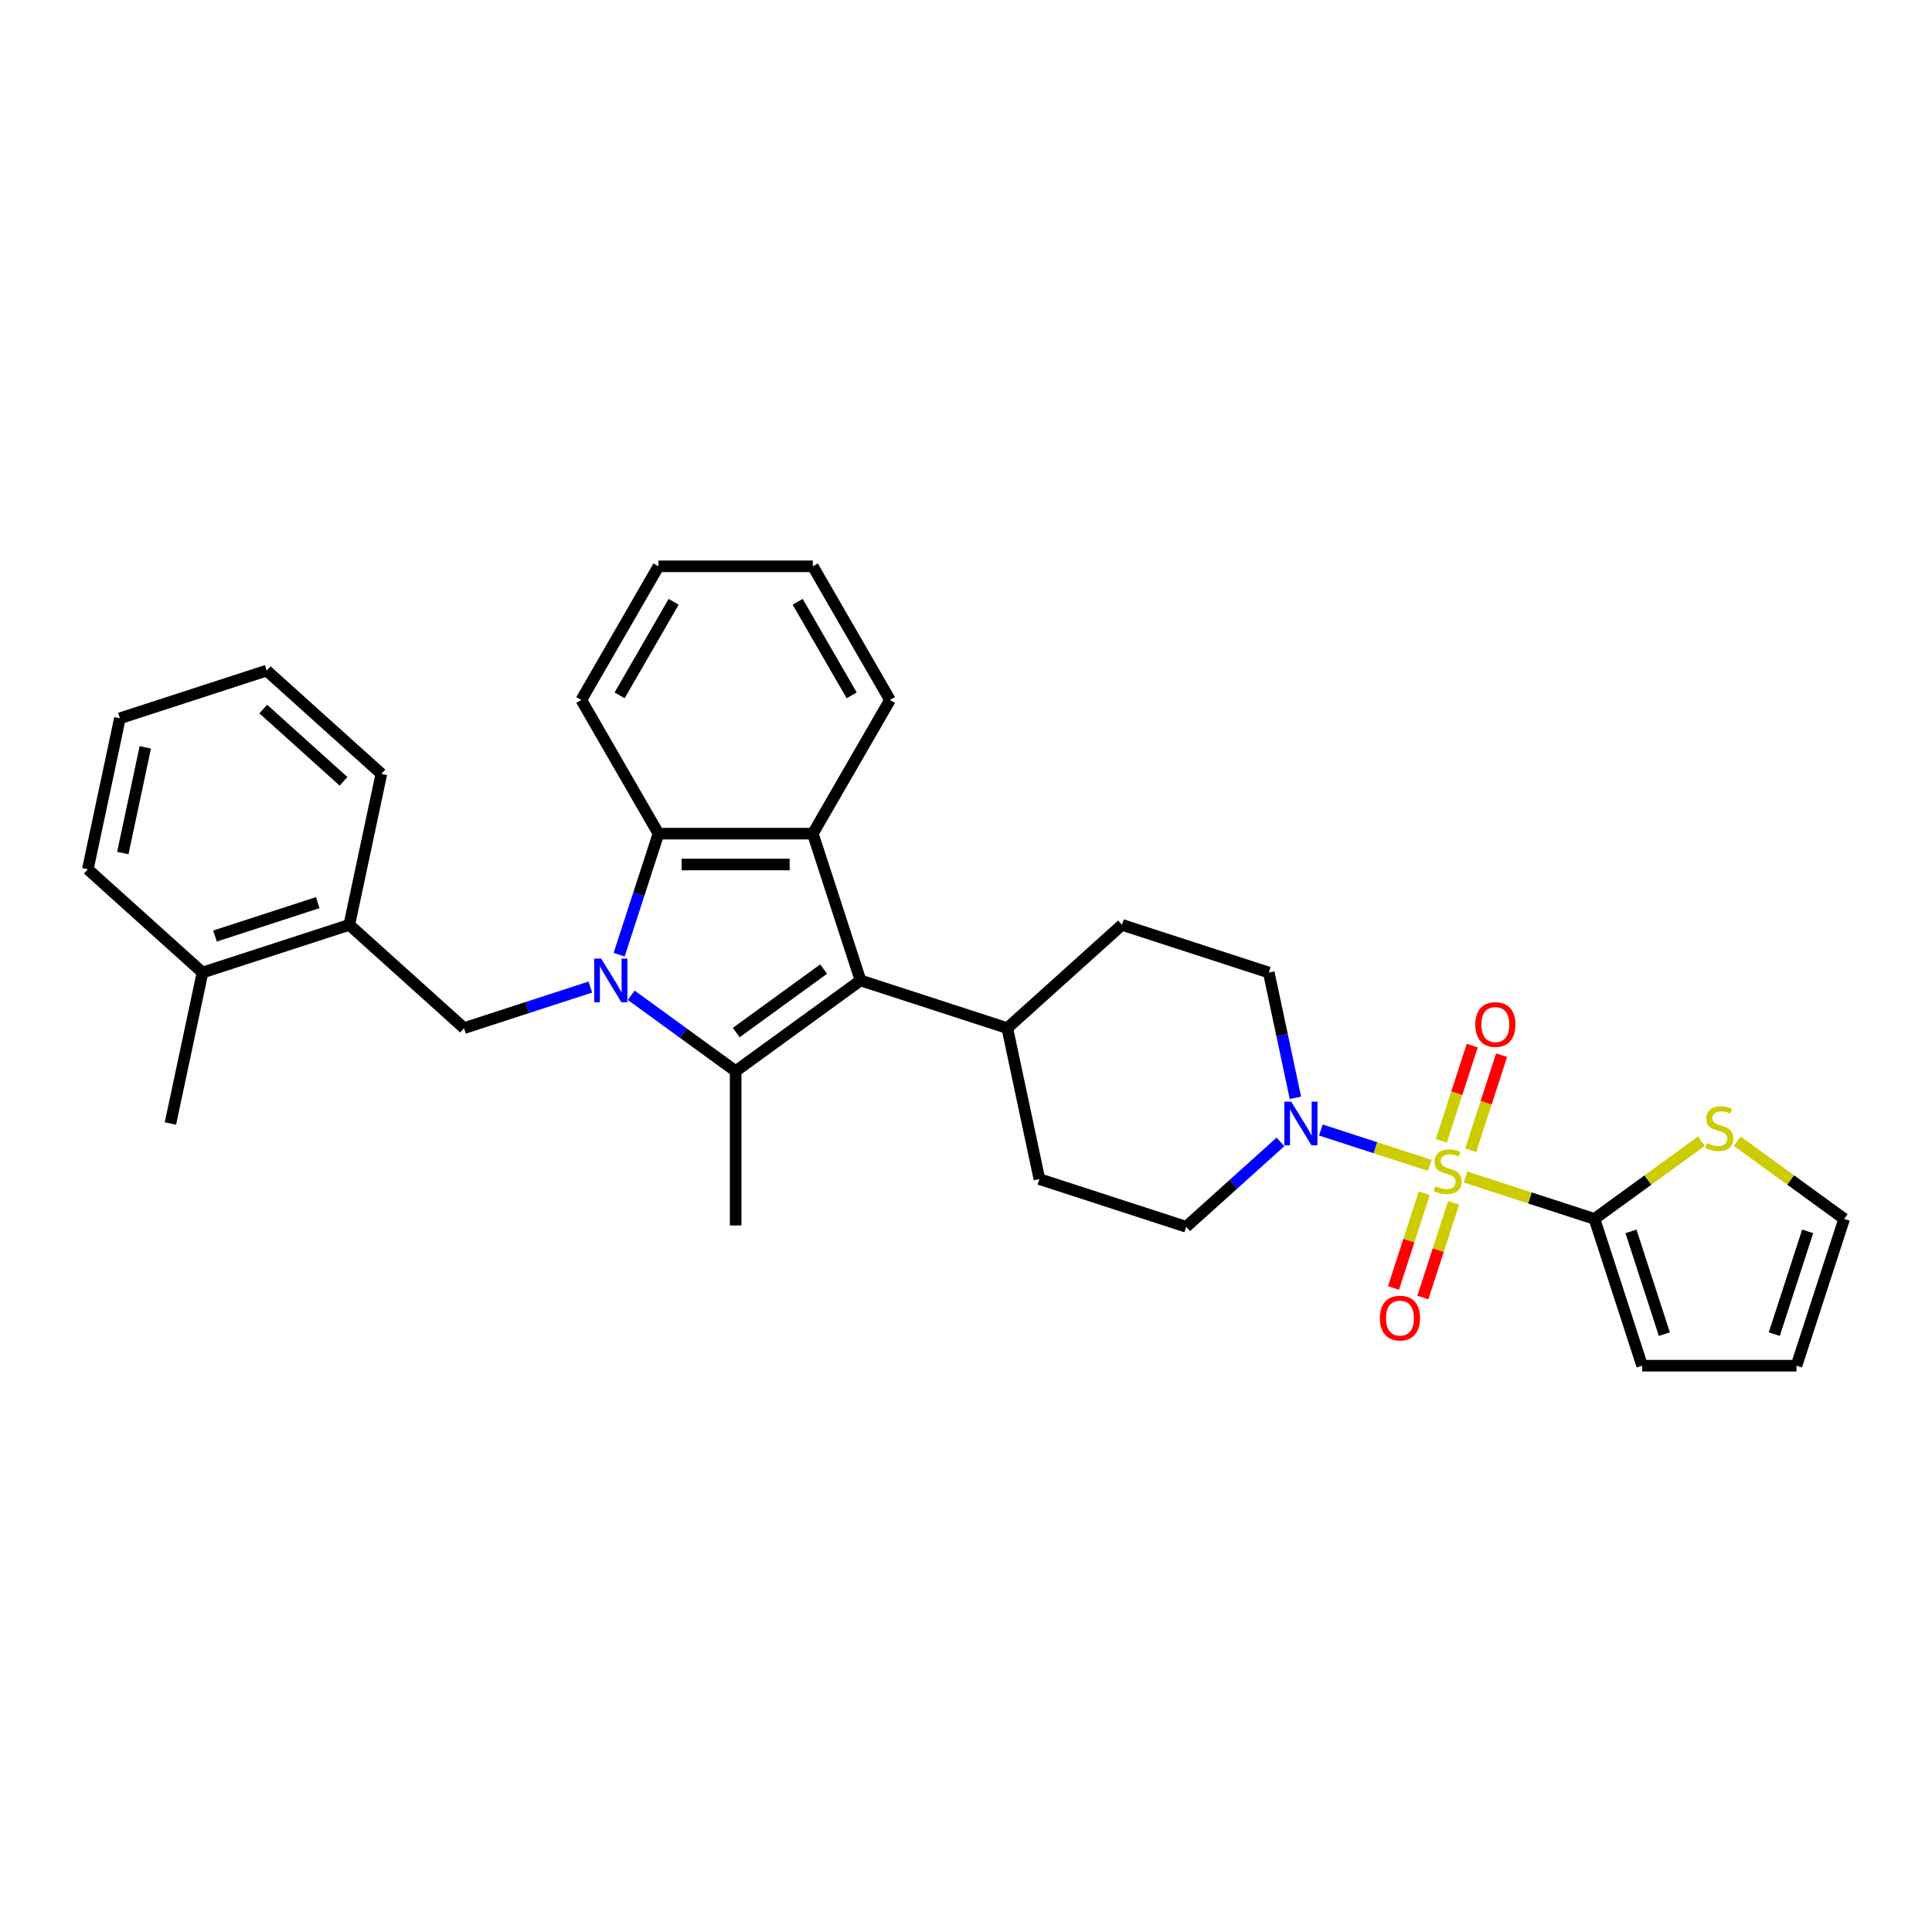 <?xml version='1.0' encoding='iso-8859-1'?>
<svg version='1.1' baseProfile='full'
              xmlns='http://www.w3.org/2000/svg'
                      xmlns:rdkit='http://www.rdkit.org/xml'
                      xmlns:xlink='http://www.w3.org/1999/xlink'
                  xml:space='preserve'
width='1000px' height='1000px' viewBox='0 0 1000 1000'>
<!-- END OF HEADER -->
<rect style='opacity:1.0;fill:#FFFFFF;stroke:none' width='1000' height='1000' x='0' y='0'> </rect>
<path class='bond-5' d='M 758.56,609.219 L 791.923,620.06' style='fill:none;fill-rule:evenodd;stroke:#CCCC00;stroke-width:6px;stroke-linecap:butt;stroke-linejoin:miter;stroke-opacity:1' />
<path class='bond-5' d='M 791.923,620.06 L 825.286,630.9' style='fill:none;fill-rule:evenodd;stroke:#000000;stroke-width:6px;stroke-linecap:butt;stroke-linejoin:miter;stroke-opacity:1' />
<path class='bond-6' d='M 740.058,603.208 L 711.862,594.046' style='fill:none;fill-rule:evenodd;stroke:#CCCC00;stroke-width:6px;stroke-linecap:butt;stroke-linejoin:miter;stroke-opacity:1' />
<path class='bond-6' d='M 711.862,594.046 L 683.666,584.885' style='fill:none;fill-rule:evenodd;stroke:#0000FF;stroke-width:6px;stroke-linecap:butt;stroke-linejoin:miter;stroke-opacity:1' />
<path class='bond-9' d='M 761.221,595.405 L 769.224,570.775' style='fill:none;fill-rule:evenodd;stroke:#CCCC00;stroke-width:6px;stroke-linecap:butt;stroke-linejoin:miter;stroke-opacity:1' />
<path class='bond-9' d='M 769.224,570.775 L 777.227,546.145' style='fill:none;fill-rule:evenodd;stroke:#FF0000;stroke-width:6px;stroke-linecap:butt;stroke-linejoin:miter;stroke-opacity:1' />
<path class='bond-9' d='M 746.026,590.468 L 754.028,565.838' style='fill:none;fill-rule:evenodd;stroke:#CCCC00;stroke-width:6px;stroke-linecap:butt;stroke-linejoin:miter;stroke-opacity:1' />
<path class='bond-9' d='M 754.028,565.838 L 762.031,541.207' style='fill:none;fill-rule:evenodd;stroke:#FF0000;stroke-width:6px;stroke-linecap:butt;stroke-linejoin:miter;stroke-opacity:1' />
<path class='bond-10' d='M 737.2,617.629 L 729.236,642.139' style='fill:none;fill-rule:evenodd;stroke:#CCCC00;stroke-width:6px;stroke-linecap:butt;stroke-linejoin:miter;stroke-opacity:1' />
<path class='bond-10' d='M 729.236,642.139 L 721.273,666.65' style='fill:none;fill-rule:evenodd;stroke:#FF0000;stroke-width:6px;stroke-linecap:butt;stroke-linejoin:miter;stroke-opacity:1' />
<path class='bond-10' d='M 752.396,622.566 L 744.432,647.077' style='fill:none;fill-rule:evenodd;stroke:#CCCC00;stroke-width:6px;stroke-linecap:butt;stroke-linejoin:miter;stroke-opacity:1' />
<path class='bond-10' d='M 744.432,647.077 L 736.468,671.587' style='fill:none;fill-rule:evenodd;stroke:#FF0000;stroke-width:6px;stroke-linecap:butt;stroke-linejoin:miter;stroke-opacity:1' />
<path class='bond-0' d='M 326.72,515.153 L 353.746,534.788' style='fill:none;fill-rule:evenodd;stroke:#0000FF;stroke-width:6px;stroke-linecap:butt;stroke-linejoin:miter;stroke-opacity:1' />
<path class='bond-0' d='M 353.746,534.788 L 380.773,554.424' style='fill:none;fill-rule:evenodd;stroke:#000000;stroke-width:6px;stroke-linecap:butt;stroke-linejoin:miter;stroke-opacity:1' />
<path class='bond-7' d='M 305.566,510.905 L 272.866,521.53' style='fill:none;fill-rule:evenodd;stroke:#0000FF;stroke-width:6px;stroke-linecap:butt;stroke-linejoin:miter;stroke-opacity:1' />
<path class='bond-7' d='M 272.866,521.53 L 240.166,532.154' style='fill:none;fill-rule:evenodd;stroke:#000000;stroke-width:6px;stroke-linecap:butt;stroke-linejoin:miter;stroke-opacity:1' />
<path class='bond-33' d='M 320.467,494.159 L 330.648,462.825' style='fill:none;fill-rule:evenodd;stroke:#0000FF;stroke-width:6px;stroke-linecap:butt;stroke-linejoin:miter;stroke-opacity:1' />
<path class='bond-33' d='M 330.648,462.825 L 340.829,431.491' style='fill:none;fill-rule:evenodd;stroke:#000000;stroke-width:6px;stroke-linecap:butt;stroke-linejoin:miter;stroke-opacity:1' />
<path class='bond-1' d='M 380.773,554.424 L 445.402,507.468' style='fill:none;fill-rule:evenodd;stroke:#000000;stroke-width:6px;stroke-linecap:butt;stroke-linejoin:miter;stroke-opacity:1' />
<path class='bond-1' d='M 381.076,534.455 L 426.317,501.586' style='fill:none;fill-rule:evenodd;stroke:#000000;stroke-width:6px;stroke-linecap:butt;stroke-linejoin:miter;stroke-opacity:1' />
<path class='bond-21' d='M 380.773,554.424 L 380.773,634.311' style='fill:none;fill-rule:evenodd;stroke:#000000;stroke-width:6px;stroke-linecap:butt;stroke-linejoin:miter;stroke-opacity:1' />
<path class='bond-2' d='M 445.402,507.468 L 521.379,532.154' style='fill:none;fill-rule:evenodd;stroke:#000000;stroke-width:6px;stroke-linecap:butt;stroke-linejoin:miter;stroke-opacity:1' />
<path class='bond-3' d='M 445.402,507.468 L 420.716,431.491' style='fill:none;fill-rule:evenodd;stroke:#000000;stroke-width:6px;stroke-linecap:butt;stroke-linejoin:miter;stroke-opacity:1' />
<path class='bond-4' d='M 420.716,431.491 L 340.829,431.491' style='fill:none;fill-rule:evenodd;stroke:#000000;stroke-width:6px;stroke-linecap:butt;stroke-linejoin:miter;stroke-opacity:1' />
<path class='bond-4' d='M 408.733,447.469 L 352.812,447.469' style='fill:none;fill-rule:evenodd;stroke:#000000;stroke-width:6px;stroke-linecap:butt;stroke-linejoin:miter;stroke-opacity:1' />
<path class='bond-22' d='M 420.716,431.491 L 460.659,362.307' style='fill:none;fill-rule:evenodd;stroke:#000000;stroke-width:6px;stroke-linecap:butt;stroke-linejoin:miter;stroke-opacity:1' />
<path class='bond-23' d='M 340.829,431.491 L 300.886,362.307' style='fill:none;fill-rule:evenodd;stroke:#000000;stroke-width:6px;stroke-linecap:butt;stroke-linejoin:miter;stroke-opacity:1' />
<path class='bond-8' d='M 825.286,630.9 L 852.975,610.782' style='fill:none;fill-rule:evenodd;stroke:#000000;stroke-width:6px;stroke-linecap:butt;stroke-linejoin:miter;stroke-opacity:1' />
<path class='bond-8' d='M 852.975,610.782 L 880.665,590.665' style='fill:none;fill-rule:evenodd;stroke:#CCCC00;stroke-width:6px;stroke-linecap:butt;stroke-linejoin:miter;stroke-opacity:1' />
<path class='bond-13' d='M 825.286,630.9 L 849.972,706.877' style='fill:none;fill-rule:evenodd;stroke:#000000;stroke-width:6px;stroke-linecap:butt;stroke-linejoin:miter;stroke-opacity:1' />
<path class='bond-13' d='M 844.184,637.359 L 861.465,690.543' style='fill:none;fill-rule:evenodd;stroke:#000000;stroke-width:6px;stroke-linecap:butt;stroke-linejoin:miter;stroke-opacity:1' />
<path class='bond-14' d='M 670.504,568.218 L 663.613,535.802' style='fill:none;fill-rule:evenodd;stroke:#0000FF;stroke-width:6px;stroke-linecap:butt;stroke-linejoin:miter;stroke-opacity:1' />
<path class='bond-14' d='M 663.613,535.802 L 656.723,503.386' style='fill:none;fill-rule:evenodd;stroke:#000000;stroke-width:6px;stroke-linecap:butt;stroke-linejoin:miter;stroke-opacity:1' />
<path class='bond-15' d='M 662.756,591.051 L 638.36,613.016' style='fill:none;fill-rule:evenodd;stroke:#0000FF;stroke-width:6px;stroke-linecap:butt;stroke-linejoin:miter;stroke-opacity:1' />
<path class='bond-15' d='M 638.36,613.016 L 613.965,634.982' style='fill:none;fill-rule:evenodd;stroke:#000000;stroke-width:6px;stroke-linecap:butt;stroke-linejoin:miter;stroke-opacity:1' />
<path class='bond-11' d='M 240.166,532.154 L 180.799,478.7' style='fill:none;fill-rule:evenodd;stroke:#000000;stroke-width:6px;stroke-linecap:butt;stroke-linejoin:miter;stroke-opacity:1' />
<path class='bond-16' d='M 899.167,590.665 L 926.856,610.782' style='fill:none;fill-rule:evenodd;stroke:#CCCC00;stroke-width:6px;stroke-linecap:butt;stroke-linejoin:miter;stroke-opacity:1' />
<path class='bond-16' d='M 926.856,610.782 L 954.545,630.9' style='fill:none;fill-rule:evenodd;stroke:#000000;stroke-width:6px;stroke-linecap:butt;stroke-linejoin:miter;stroke-opacity:1' />
<path class='bond-18' d='M 180.799,478.7 L 104.822,503.386' style='fill:none;fill-rule:evenodd;stroke:#000000;stroke-width:6px;stroke-linecap:butt;stroke-linejoin:miter;stroke-opacity:1' />
<path class='bond-18' d='M 164.465,467.207 L 111.281,484.488' style='fill:none;fill-rule:evenodd;stroke:#000000;stroke-width:6px;stroke-linecap:butt;stroke-linejoin:miter;stroke-opacity:1' />
<path class='bond-24' d='M 180.799,478.7 L 197.408,400.559' style='fill:none;fill-rule:evenodd;stroke:#000000;stroke-width:6px;stroke-linecap:butt;stroke-linejoin:miter;stroke-opacity:1' />
<path class='bond-12' d='M 521.379,532.154 L 537.988,610.295' style='fill:none;fill-rule:evenodd;stroke:#000000;stroke-width:6px;stroke-linecap:butt;stroke-linejoin:miter;stroke-opacity:1' />
<path class='bond-31' d='M 521.379,532.154 L 580.746,478.7' style='fill:none;fill-rule:evenodd;stroke:#000000;stroke-width:6px;stroke-linecap:butt;stroke-linejoin:miter;stroke-opacity:1' />
<path class='bond-17' d='M 849.972,706.877 L 929.859,706.877' style='fill:none;fill-rule:evenodd;stroke:#000000;stroke-width:6px;stroke-linecap:butt;stroke-linejoin:miter;stroke-opacity:1' />
<path class='bond-20' d='M 656.723,503.386 L 580.746,478.7' style='fill:none;fill-rule:evenodd;stroke:#000000;stroke-width:6px;stroke-linecap:butt;stroke-linejoin:miter;stroke-opacity:1' />
<path class='bond-19' d='M 613.965,634.982 L 537.988,610.295' style='fill:none;fill-rule:evenodd;stroke:#000000;stroke-width:6px;stroke-linecap:butt;stroke-linejoin:miter;stroke-opacity:1' />
<path class='bond-32' d='M 954.545,630.9 L 929.859,706.877' style='fill:none;fill-rule:evenodd;stroke:#000000;stroke-width:6px;stroke-linecap:butt;stroke-linejoin:miter;stroke-opacity:1' />
<path class='bond-32' d='M 935.647,637.359 L 918.367,690.543' style='fill:none;fill-rule:evenodd;stroke:#000000;stroke-width:6px;stroke-linecap:butt;stroke-linejoin:miter;stroke-opacity:1' />
<path class='bond-25' d='M 104.822,503.386 L 88.213,581.527' style='fill:none;fill-rule:evenodd;stroke:#000000;stroke-width:6px;stroke-linecap:butt;stroke-linejoin:miter;stroke-opacity:1' />
<path class='bond-26' d='M 104.822,503.386 L 45.455,449.931' style='fill:none;fill-rule:evenodd;stroke:#000000;stroke-width:6px;stroke-linecap:butt;stroke-linejoin:miter;stroke-opacity:1' />
<path class='bond-27' d='M 460.659,362.307 L 420.716,293.123' style='fill:none;fill-rule:evenodd;stroke:#000000;stroke-width:6px;stroke-linecap:butt;stroke-linejoin:miter;stroke-opacity:1' />
<path class='bond-27' d='M 440.831,359.918 L 412.871,311.49' style='fill:none;fill-rule:evenodd;stroke:#000000;stroke-width:6px;stroke-linecap:butt;stroke-linejoin:miter;stroke-opacity:1' />
<path class='bond-34' d='M 300.886,362.307 L 340.829,293.123' style='fill:none;fill-rule:evenodd;stroke:#000000;stroke-width:6px;stroke-linecap:butt;stroke-linejoin:miter;stroke-opacity:1' />
<path class='bond-34' d='M 320.714,359.918 L 348.674,311.49' style='fill:none;fill-rule:evenodd;stroke:#000000;stroke-width:6px;stroke-linecap:butt;stroke-linejoin:miter;stroke-opacity:1' />
<path class='bond-29' d='M 197.408,400.559 L 138.041,347.104' style='fill:none;fill-rule:evenodd;stroke:#000000;stroke-width:6px;stroke-linecap:butt;stroke-linejoin:miter;stroke-opacity:1' />
<path class='bond-29' d='M 177.812,404.414 L 136.255,366.996' style='fill:none;fill-rule:evenodd;stroke:#000000;stroke-width:6px;stroke-linecap:butt;stroke-linejoin:miter;stroke-opacity:1' />
<path class='bond-35' d='M 45.455,449.931 L 62.064,371.79' style='fill:none;fill-rule:evenodd;stroke:#000000;stroke-width:6px;stroke-linecap:butt;stroke-linejoin:miter;stroke-opacity:1' />
<path class='bond-35' d='M 63.574,441.532 L 75.201,386.834' style='fill:none;fill-rule:evenodd;stroke:#000000;stroke-width:6px;stroke-linecap:butt;stroke-linejoin:miter;stroke-opacity:1' />
<path class='bond-28' d='M 420.716,293.123 L 340.829,293.123' style='fill:none;fill-rule:evenodd;stroke:#000000;stroke-width:6px;stroke-linecap:butt;stroke-linejoin:miter;stroke-opacity:1' />
<path class='bond-30' d='M 138.041,347.104 L 62.064,371.79' style='fill:none;fill-rule:evenodd;stroke:#000000;stroke-width:6px;stroke-linecap:butt;stroke-linejoin:miter;stroke-opacity:1' />
<path  class='atom-0' d='M 742.918 613.978
Q 743.174 614.074, 744.229 614.522
Q 745.283 614.969, 746.433 615.257
Q 747.616 615.512, 748.766 615.512
Q 750.907 615.512, 752.153 614.49
Q 753.399 613.435, 753.399 611.614
Q 753.399 610.368, 752.76 609.601
Q 752.153 608.834, 751.195 608.418
Q 750.236 608.003, 748.638 607.524
Q 746.625 606.916, 745.411 606.341
Q 744.229 605.766, 743.366 604.552
Q 742.535 603.338, 742.535 601.292
Q 742.535 598.448, 744.452 596.691
Q 746.401 594.933, 750.236 594.933
Q 752.856 594.933, 755.828 596.18
L 755.093 598.64
Q 752.377 597.522, 750.332 597.522
Q 748.127 597.522, 746.913 598.448
Q 745.698 599.343, 745.73 600.909
Q 745.73 602.123, 746.338 602.858
Q 746.977 603.593, 747.871 604.009
Q 748.798 604.424, 750.332 604.903
Q 752.377 605.542, 753.591 606.181
Q 754.806 606.821, 755.668 608.131
Q 756.563 609.409, 756.563 611.614
Q 756.563 614.745, 754.454 616.439
Q 752.377 618.101, 748.894 618.101
Q 746.881 618.101, 745.347 617.653
Q 743.845 617.238, 742.056 616.503
L 742.918 613.978
' fill='#CCCC00'/>
<path  class='atom-1' d='M 311.142 496.156
L 318.555 508.139
Q 319.29 509.321, 320.473 511.462
Q 321.655 513.603, 321.719 513.731
L 321.719 496.156
L 324.723 496.156
L 324.723 518.78
L 321.623 518.78
L 313.666 505.679
Q 312.74 504.145, 311.749 502.387
Q 310.79 500.63, 310.503 500.087
L 310.503 518.78
L 307.563 518.78
L 307.563 496.156
L 311.142 496.156
' fill='#0000FF'/>
<path  class='atom-7' d='M 668.332 570.215
L 675.745 582.198
Q 676.48 583.38, 677.662 585.521
Q 678.845 587.662, 678.909 587.79
L 678.909 570.215
L 681.912 570.215
L 681.912 592.839
L 678.813 592.839
L 670.856 579.738
Q 669.929 578.204, 668.939 576.446
Q 667.98 574.689, 667.693 574.146
L 667.693 592.839
L 664.753 592.839
L 664.753 570.215
L 668.332 570.215
' fill='#0000FF'/>
<path  class='atom-9' d='M 883.525 591.709
Q 883.78 591.804, 884.835 592.252
Q 885.889 592.699, 887.04 592.987
Q 888.222 593.242, 889.373 593.242
Q 891.513 593.242, 892.76 592.22
Q 894.006 591.165, 894.006 589.344
Q 894.006 588.098, 893.367 587.331
Q 892.76 586.564, 891.801 586.148
Q 890.842 585.733, 889.245 585.254
Q 887.232 584.647, 886.017 584.071
Q 884.835 583.496, 883.972 582.282
Q 883.141 581.068, 883.141 579.023
Q 883.141 576.179, 885.059 574.421
Q 887.008 572.664, 890.842 572.664
Q 893.463 572.664, 896.435 573.91
L 895.7 576.37
Q 892.983 575.252, 890.938 575.252
Q 888.733 575.252, 887.519 576.179
Q 886.305 577.073, 886.337 578.639
Q 886.337 579.853, 886.944 580.588
Q 887.583 581.323, 888.478 581.739
Q 889.404 582.154, 890.938 582.633
Q 892.983 583.273, 894.198 583.912
Q 895.412 584.551, 896.275 585.861
Q 897.169 587.139, 897.169 589.344
Q 897.169 592.475, 895.06 594.169
Q 892.983 595.831, 889.5 595.831
Q 887.487 595.831, 885.953 595.383
Q 884.452 594.968, 882.662 594.233
L 883.525 591.709
' fill='#CCCC00'/>
<path  class='atom-10' d='M 763.61 530.301
Q 763.61 524.868, 766.295 521.833
Q 768.979 518.797, 773.996 518.797
Q 779.013 518.797, 781.697 521.833
Q 784.381 524.868, 784.381 530.301
Q 784.381 535.797, 781.665 538.928
Q 778.949 542.028, 773.996 542.028
Q 769.011 542.028, 766.295 538.928
Q 763.61 535.829, 763.61 530.301
M 773.996 539.472
Q 777.447 539.472, 779.3 537.171
Q 781.185 534.838, 781.185 530.301
Q 781.185 525.859, 779.3 523.622
Q 777.447 521.353, 773.996 521.353
Q 770.545 521.353, 768.659 523.59
Q 766.806 525.827, 766.806 530.301
Q 766.806 534.87, 768.659 537.171
Q 770.545 539.472, 773.996 539.472
' fill='#FF0000'/>
<path  class='atom-11' d='M 714.238 682.254
Q 714.238 676.822, 716.922 673.786
Q 719.606 670.75, 724.623 670.75
Q 729.64 670.75, 732.324 673.786
Q 735.008 676.822, 735.008 682.254
Q 735.008 687.75, 732.292 690.882
Q 729.576 693.981, 724.623 693.981
Q 719.638 693.981, 716.922 690.882
Q 714.238 687.782, 714.238 682.254
M 724.623 691.425
Q 728.074 691.425, 729.927 689.124
Q 731.813 686.792, 731.813 682.254
Q 731.813 677.812, 729.927 675.576
Q 728.074 673.307, 724.623 673.307
Q 721.172 673.307, 719.287 675.544
Q 717.433 677.78, 717.433 682.254
Q 717.433 686.824, 719.287 689.124
Q 721.172 691.425, 724.623 691.425
' fill='#FF0000'/>
</svg>
